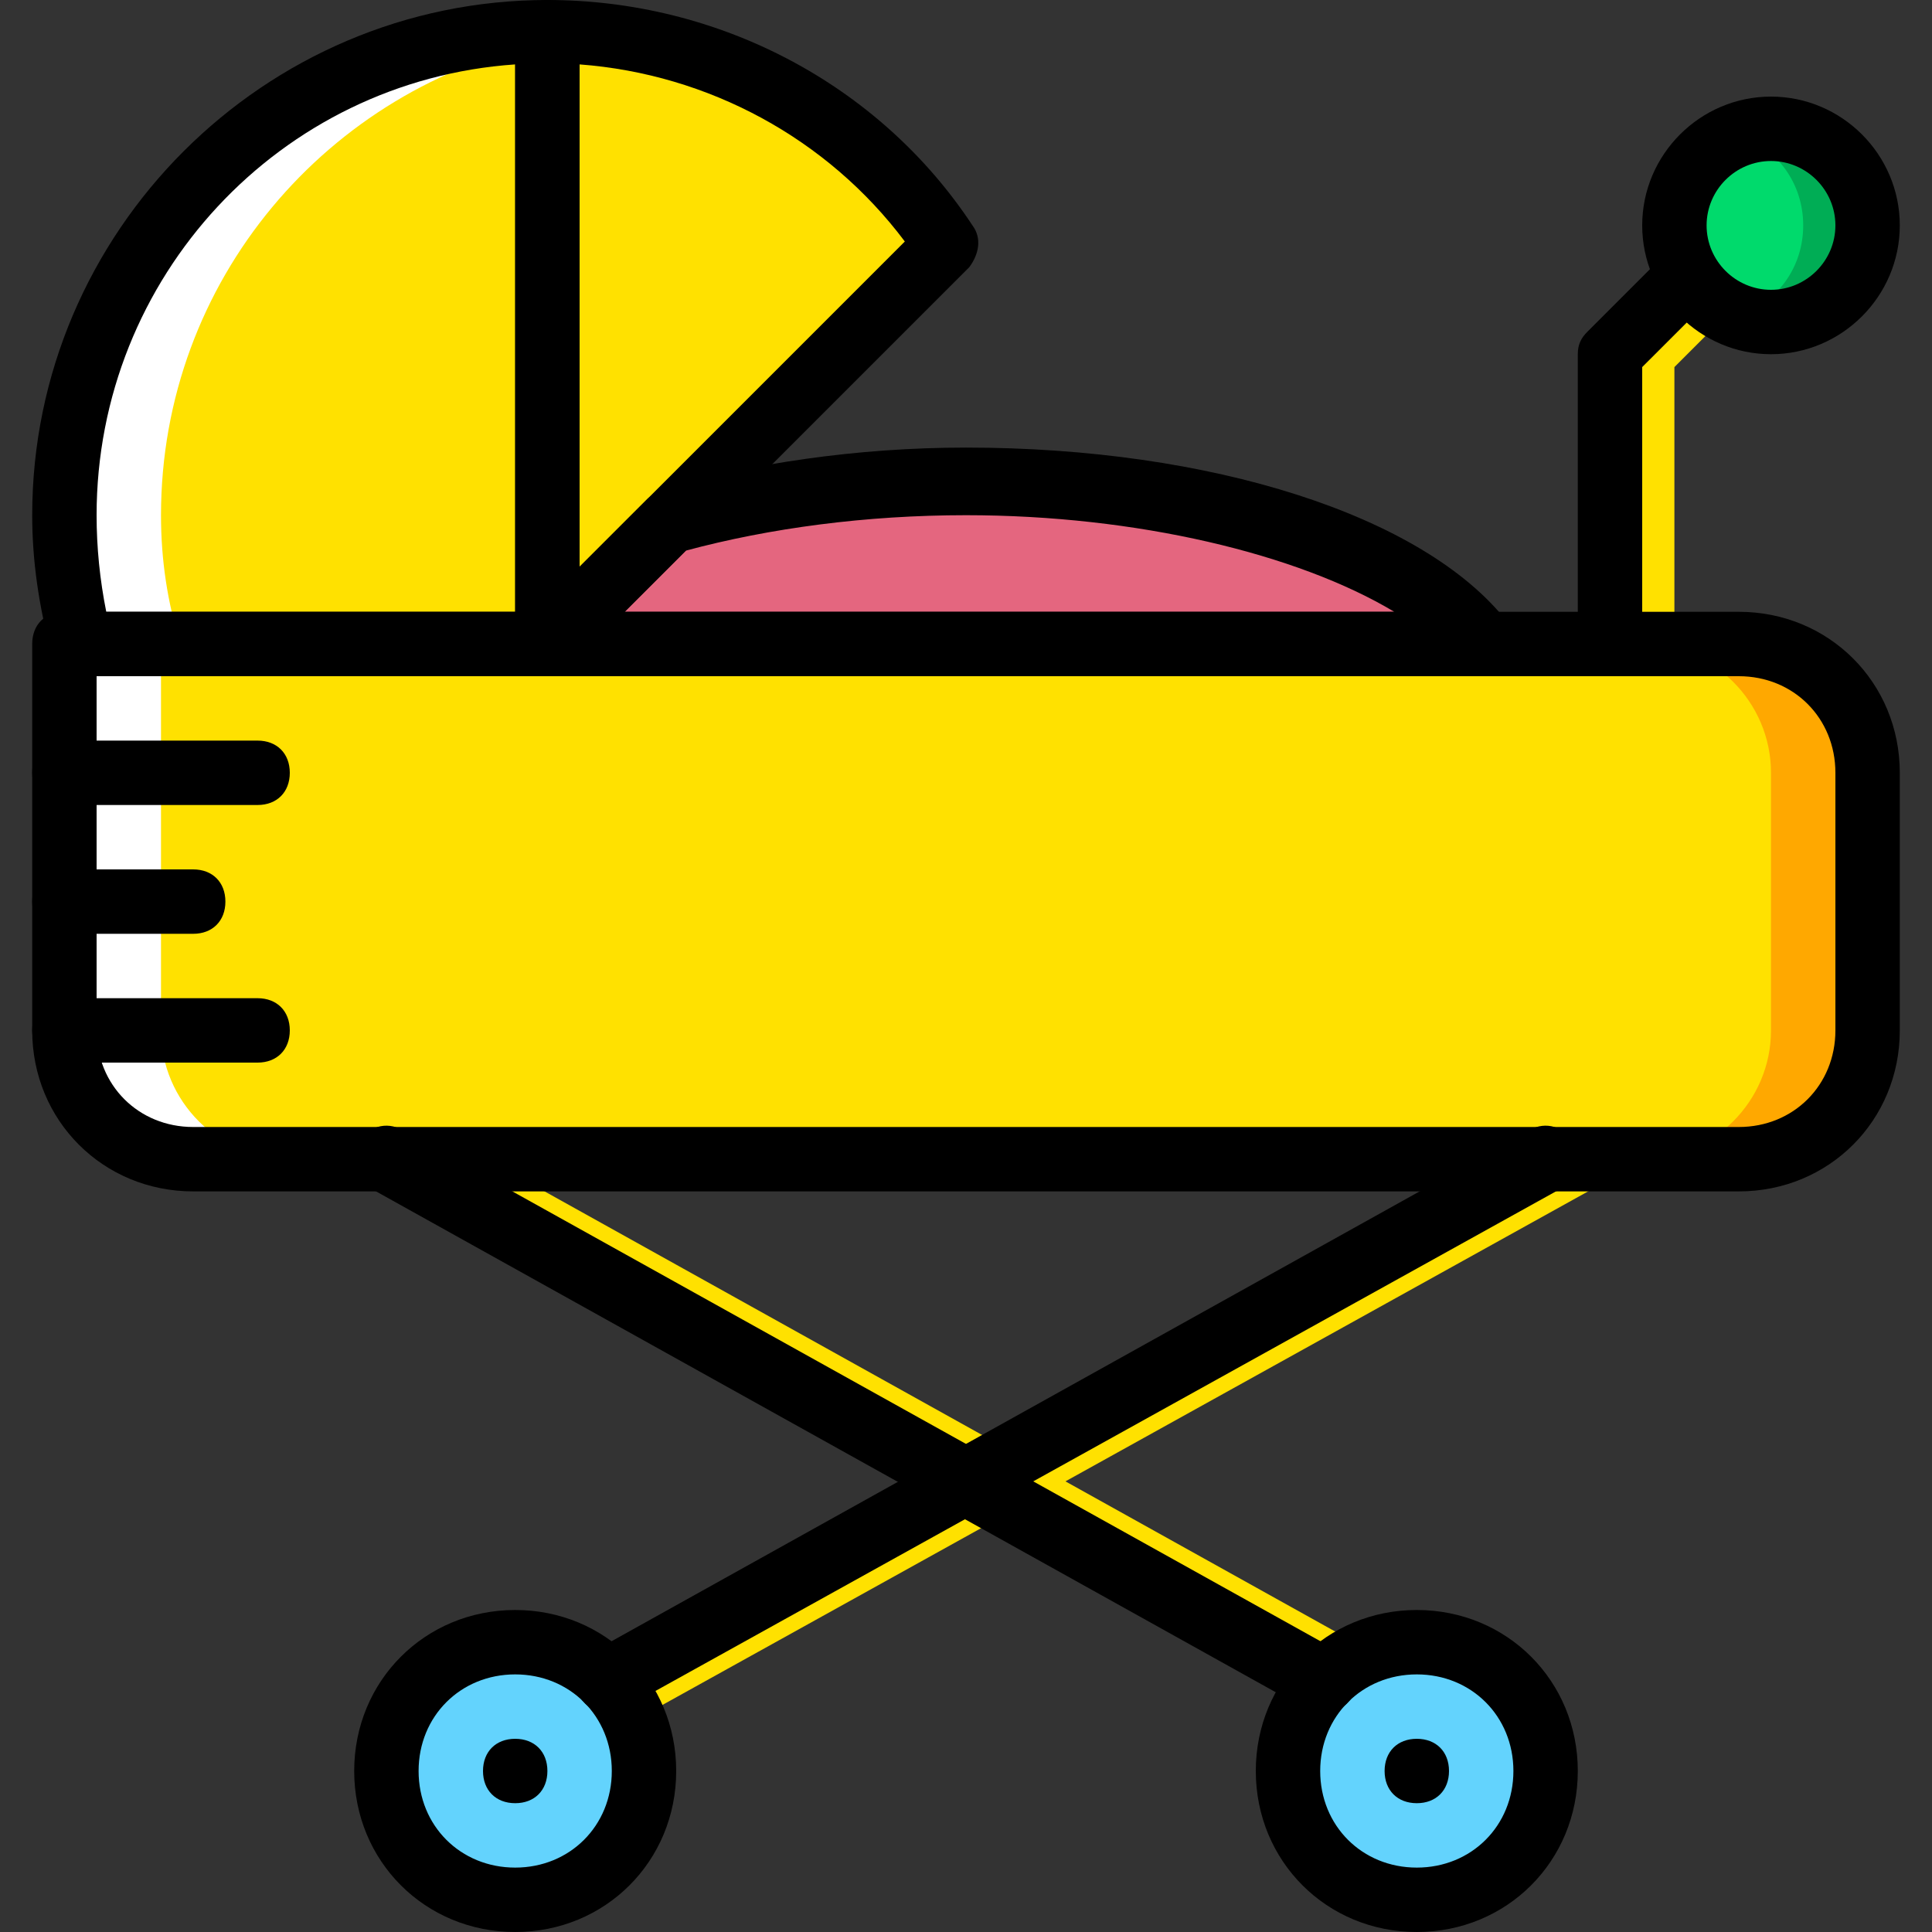 <?xml version="1.0" encoding="iso-8859-1"?>
<!-- Generator: Adobe Illustrator 19.0.0, SVG Export Plug-In . SVG Version: 6.00 Build 0)  -->
<svg version="1.1" id="Layer_1" xmlns="http://www.w3.org/2000/svg" xmlns:xlink="http://www.w3.org/1999/xlink" x="0px" y="0px"
	 viewBox="0 0 512 512" style="enable-background:new 0 0 512 512;" xml:space="preserve">
<rect x="0" y="0" width="512" height="512" fill="#333333" stroke="none"/>
<g transform="translate(1 1)">
	<path style="fill:#FFE100;" d="M434.2,178.2c-5.12,0-8.533-3.413-8.533-8.533v-76.8c0-2.56,0.853-4.267,2.56-5.973l20.48-20.48
		c3.413-3.413,8.533-3.413,11.947,0c3.413,3.413,3.413,8.533,0,11.947l-17.92,17.92v73.387
		C442.733,174.787,439.32,178.2,434.2,178.2z"/>
	<path style="fill:#00DA6C;" d="M442.733,58.733c0,14.507,11.093,25.6,25.6,25.6c14.507,0,25.6-11.093,25.6-25.6
		s-11.093-25.6-25.6-25.6C453.827,33.133,442.733,44.227,442.733,58.733"/>
	<path style="fill:#00AD55;" d="M468.333,33.133c-3.413,0-5.973,0.853-8.533,1.707c10.24,3.413,17.067,12.8,17.067,23.893
		s-6.827,20.48-17.067,23.893c2.56,0.853,5.12,1.707,8.533,1.707c14.507,0,25.6-11.093,25.6-25.6S482.84,33.133,468.333,33.133"/>
	<path style="fill:#FFE100;" d="M144.067,7.533c-70.827,0-128,57.173-128,128c0,11.947,1.707,23.04,5.12,34.133h122.88V7.533z"/>
	<path style="fill:#FFFFFF;" d="M144.067,10.093v-2.56c-70.827,0-128,57.173-128,128c0,11.947,1.707,23.04,5.12,34.133h25.6
		c-3.413-11.093-5.12-22.187-5.12-34.133C41.667,73.24,86.04,22.04,144.067,10.093"/>
	<path style="fill:#FFE100;" d="M249.88,63.853c-23.04-34.133-61.44-56.32-105.813-56.32v162.133L249.88,63.853z"/>
	<path style="fill:#E4667F;" d="M255,127c-29.013,0-56.32,4.267-78.507,10.24l-32.427,32.427h247.467
		C371.907,144.92,318.147,127,255,127"/>
	<path style="fill:#FFE100;" d="M459.8,306.2H50.2c-18.773,0-34.133-15.36-34.133-34.133v-102.4H459.8
		c18.773,0,34.133,15.36,34.133,34.133v68.267C493.933,290.84,478.573,306.2,459.8,306.2"/>
	<path style="fill:#FFFFFF;" d="M41.667,272.067v-102.4h-25.6v102.4c0,18.773,15.36,34.133,34.133,34.133h25.6
		C57.027,306.2,41.667,290.84,41.667,272.067"/>
	<path style="fill:#FFA800;" d="M459.8,169.667h-25.6c18.773,0,34.133,15.36,34.133,34.133v68.267
		c0,18.773-15.36,34.133-34.133,34.133h25.6c18.773,0,34.133-15.36,34.133-34.133V203.8
		C493.933,185.027,478.573,169.667,459.8,169.667"/>
	<g>
		<path style="fill:#FFE100;" d="M358.253,452.973c-1.707,0-2.56,0-4.267-0.853l-248.32-138.24c-4.267-2.56-5.973-7.68-3.413-11.947
			s7.68-5.973,11.947-3.413l248.32,138.24c4.267,2.56,5.973,7.68,3.413,11.947C364.227,451.267,361.667,452.973,358.253,452.973z"/>
		<path style="fill:#FFE100;" d="M168.813,452.973c-3.413,0-5.973-1.707-7.68-4.267c-2.56-4.267-0.853-9.387,3.413-11.947
			l248.32-138.24c4.267-2.56,9.387-0.853,11.947,3.413s0.853,9.387-3.413,11.947L172.227,452.12
			C171.373,452.973,169.667,452.973,168.813,452.973z"/>
	</g>
	<g>
		<path style="fill:#63D3FD;" d="M340.333,468.333c0,18.773,15.36,34.133,34.133,34.133c18.773,0,34.133-15.36,34.133-34.133
			c0-18.773-15.36-34.133-34.133-34.133C355.693,434.2,340.333,449.56,340.333,468.333"/>
		<path style="fill:#63D3FD;" d="M101.4,468.333c0,18.773,15.36,34.133,34.133,34.133s34.133-15.36,34.133-34.133
			c0-18.773-15.36-34.133-34.133-34.133S101.4,449.56,101.4,468.333"/>
	</g>
	<path d="M144.067,468.333c0,5.12-3.413,8.533-8.533,8.533S127,473.453,127,468.333c0-5.12,3.413-8.533,8.533-8.533
		S144.067,463.213,144.067,468.333"/>
	<path d="M383,468.333c0,5.12-3.413,8.533-8.533,8.533c-5.12,0-8.533-3.413-8.533-8.533c0-5.12,3.413-8.533,8.533-8.533
		C379.587,459.8,383,463.213,383,468.333"/>
	<path d="M459.8,314.733H50.2c-23.893,0-42.667-18.773-42.667-42.667v-102.4c0-5.12,3.413-8.533,8.533-8.533H459.8
		c23.893,0,42.667,18.773,42.667,42.667v68.267C502.467,295.96,483.693,314.733,459.8,314.733z M24.6,178.2v93.867
		c0,14.507,11.093,25.6,25.6,25.6h409.6c14.507,0,25.6-11.093,25.6-25.6V203.8c0-14.507-11.093-25.6-25.6-25.6H24.6z"/>
	<path d="M349.72,452.973c-1.707,0-2.56,0-4.267-0.853L97.133,313.88c-4.267-2.56-5.12-7.68-3.413-11.947
		c2.56-4.267,7.68-5.973,11.947-3.413l248.32,138.24c4.267,2.56,5.973,7.68,3.413,11.947
		C355.693,451.267,353.133,452.973,349.72,452.973z"/>
	<path d="M160.28,452.973c-3.413,0-5.973-1.707-7.68-4.267c-2.56-4.267-0.853-9.387,3.413-11.947l248.32-138.24
		c4.267-2.56,9.387-0.853,11.947,3.413c2.56,4.267,0.853,9.387-3.413,11.947L163.693,452.12
		C162.84,452.973,161.133,452.973,160.28,452.973z"/>
	<path d="M374.467,511c-23.893,0-42.667-18.773-42.667-42.667c0-23.893,18.773-42.667,42.667-42.667
		c23.893,0,42.667,18.773,42.667,42.667C417.133,492.227,398.36,511,374.467,511z M374.467,442.733c-14.507,0-25.6,11.093-25.6,25.6
		c0,14.507,11.093,25.6,25.6,25.6c14.507,0,25.6-11.093,25.6-25.6C400.067,453.827,388.973,442.733,374.467,442.733z"/>
	<path d="M468.333,92.867c-18.773,0-34.133-15.36-34.133-34.133S449.56,24.6,468.333,24.6c18.773,0,34.133,15.36,34.133,34.133
		S487.107,92.867,468.333,92.867z M468.333,41.667c-9.387,0-17.067,7.68-17.067,17.067s7.68,17.067,17.067,17.067
		c9.387,0,17.067-7.68,17.067-17.067S477.72,41.667,468.333,41.667z"/>
	<path d="M135.533,511c-23.893,0-42.667-18.773-42.667-42.667c0-23.893,18.773-42.667,42.667-42.667S178.2,444.44,178.2,468.333
		C178.2,492.227,159.427,511,135.533,511z M135.533,442.733c-14.507,0-25.6,11.093-25.6,25.6c0,14.507,11.093,25.6,25.6,25.6
		s25.6-11.093,25.6-25.6C161.133,453.827,150.04,442.733,135.533,442.733z"/>
	<path d="M144.067,178.2H21.187c-3.413,0-6.827-2.56-8.533-5.973c-3.413-12.8-5.12-24.747-5.12-36.693
		C7.533,60.44,68.973-1,144.067-1c5.12,0,8.533,3.413,8.533,8.533v162.133C152.6,174.787,149.187,178.2,144.067,178.2z
		 M27.16,161.133h108.373V16.067C73.24,20.333,24.6,72.387,24.6,135.533C24.6,144.067,25.453,152.6,27.16,161.133z"/>
	<path d="M425.667,178.2c-5.12,0-8.533-3.413-8.533-8.533v-76.8c0-2.56,0.853-4.267,2.56-5.973l20.48-20.48
		c3.413-3.413,8.533-3.413,11.947,0c3.413,3.413,3.413,8.533,0,11.947L434.2,96.28v73.387
		C434.2,174.787,430.787,178.2,425.667,178.2z"/>
	<path d="M67.267,212.333h-51.2c-5.12,0-8.533-3.413-8.533-8.533c0-5.12,3.413-8.533,8.533-8.533h51.2
		c5.12,0,8.533,3.413,8.533,8.533C75.8,208.92,72.387,212.333,67.267,212.333z"/>
	<path d="M50.2,246.467H16.067c-5.12,0-8.533-3.413-8.533-8.533c0-5.12,3.413-8.533,8.533-8.533H50.2
		c5.12,0,8.533,3.413,8.533,8.533C58.733,243.053,55.32,246.467,50.2,246.467z"/>
	<path d="M67.267,280.6h-51.2c-5.12,0-8.533-3.413-8.533-8.533s3.413-8.533,8.533-8.533h51.2c5.12,0,8.533,3.413,8.533,8.533
		S72.387,280.6,67.267,280.6z"/>
	<path d="M144.067,178.2c-0.853,0-2.56,0-3.413-0.853c-3.413-0.853-5.12-4.267-5.12-7.68V7.533c0-5.12,3.413-8.533,8.533-8.533
		c45.227,0,87.893,22.187,112.64,59.733c2.56,3.413,1.707,7.68-0.853,11.093L150.04,175.64
		C148.333,177.347,146.627,178.2,144.067,178.2z M152.6,16.067v133.12L238.787,63C218.307,35.693,186.733,18.627,152.6,16.067z"/>
	<path d="M391.533,178.2H144.067c-3.413,0-6.827-1.707-7.68-5.12c-1.707-3.413-0.853-6.827,1.707-9.387l32.427-32.427
		c0.853-0.853,2.56-1.707,3.413-2.56c23.893-6.827,52.053-11.093,81.067-11.093c64.853,0,121.173,17.92,143.36,46.08
		c1.707,2.56,2.56,5.973,0.853,9.387S394.947,178.2,391.533,178.2z M164.547,161.133h203.947c-25.6-15.36-68.267-25.6-113.493-25.6
		c-26.453,0-52.053,3.413-74.24,9.387L164.547,161.133z"/>
</g>
<g>
</g>
<g>
</g>
<g>
</g>
<g>
</g>
<g>
</g>
<g>
</g>
<g>
</g>
<g>
</g>
<g>
</g>
<g>
</g>
<g>
</g>
<g>
</g>
<g>
</g>
<g>
</g>
<g>
</g>
</svg>
